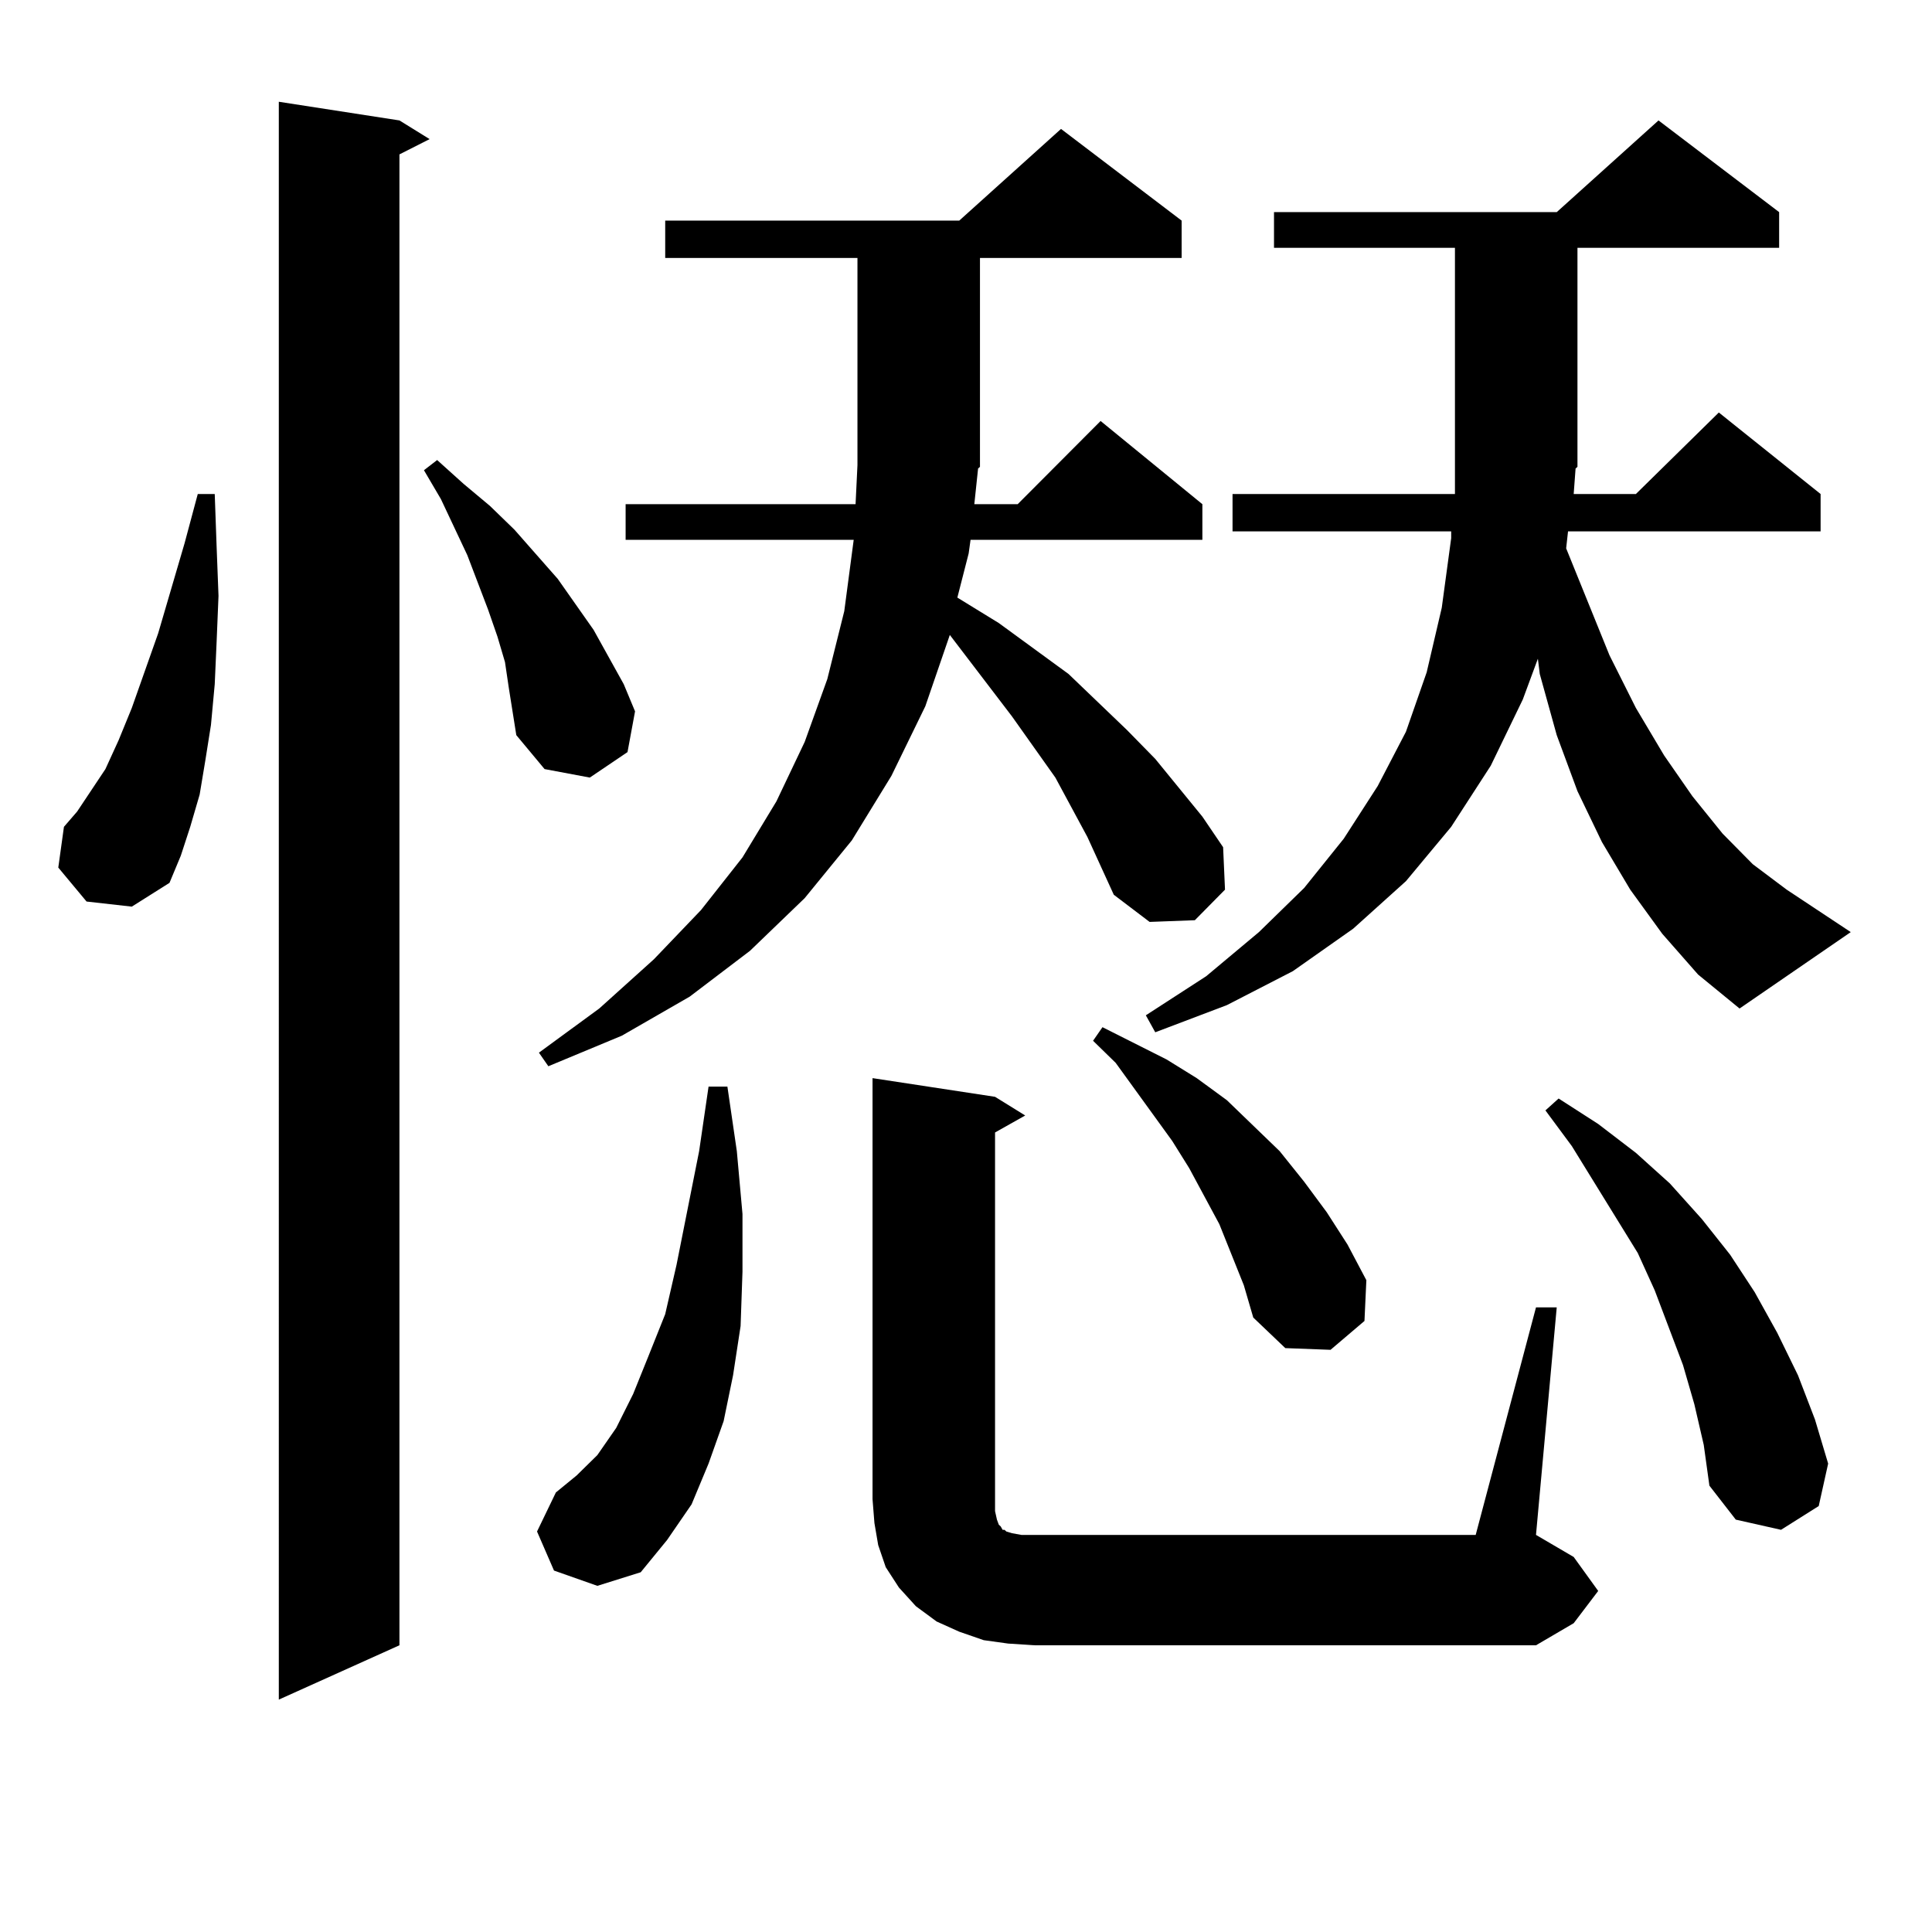 <?xml version="1.0" encoding="utf-8"?>
<!-- Generator: Adobe Illustrator 16.0.0, SVG Export Plug-In . SVG Version: 6.00 Build 0)  -->
<!DOCTYPE svg PUBLIC "-//W3C//DTD SVG 1.1//EN" "http://www.w3.org/Graphics/SVG/1.1/DTD/svg11.dtd">
<svg version="1.1" id="图层_1" xmlns="http://www.w3.org/2000/svg" xmlns:xlink="http://www.w3.org/1999/xlink" x="0px" y="0px"
	 width="1000px" height="1000px" viewBox="0 0 1000 1000" enable-background="new 0 0 1000 1000" xml:space="preserve">
<path d="M44.804,466.633L30.17,449.055l2.927-21.094l6.829-7.91l14.634-21.973l6.829-14.941l6.829-16.699l13.658-38.672
	l13.658-46.582l6.829-25.488h8.78l0.976,27.246l0.976,25.488l-0.976,23.73l-0.976,21.973l-1.951,21.094l-2.927,18.457l-2.927,17.578
	l-4.878,16.699l-4.878,14.941l-5.854,14.063L68.218,469.27L44.804,466.633z M206.751,62.336l15.609,9.668l-15.609,7.91v771.68
	l-62.438,28.125V52.668L206.751,62.336z M263.335,355.891l-1.951-13.184l-3.902-13.184l-4.878-14.063l-10.731-28.125l-13.658-29.004
	l-8.78-14.941l6.829-5.273l13.658,12.305l13.658,11.426l12.683,12.305l22.438,25.488l18.536,26.367l7.805,14.063l7.805,14.063
	l5.854,14.063l-3.902,21.094l-19.512,13.184l-23.414-4.395L267.237,380.5l-1.951-12.305L263.335,355.891z M286.749,812.922
	l-8.78-20.215l9.756-20.215l10.731-8.789l10.731-10.547l9.756-14.063l8.78-17.578l7.805-19.336l8.78-21.973l5.854-25.488
	l11.707-58.887l4.878-33.398h9.756l4.878,33.398l2.927,32.52v29.883l-0.976,28.125l-3.902,25.488l-4.878,23.73l-7.805,21.973
	l-8.78,21.094l-12.683,18.457l-13.658,16.699l-22.438,7.031L286.749,812.922z M506.256,242.512l-1.951,18.457h22.438l42.926-43.066
	l52.682,43.066v18.457H502.354l-0.976,7.031l-5.854,22.852l21.463,13.184l36.097,26.367l30.243,29.004l14.634,14.941l24.39,29.883
	l10.731,15.82l0.976,21.973l-15.609,15.82l-23.414,0.879l-18.536-14.063l-13.658-29.883l-16.585-30.762l-22.438-31.641
	l-32.194-42.188l-12.683,36.914l-17.561,36.035l-20.487,33.398l-24.39,29.883l-28.292,27.246l-31.219,23.73l-35.121,20.215
	l-38.048,15.82l-4.878-7.031l31.219-22.852l28.292-25.488l24.39-25.488l21.463-27.246l17.561-29.004l14.634-30.762l11.707-32.52
	l8.78-35.156l4.878-36.914H323.821v-18.457h119.021l0.976-20.215V133.527h-99.51v-19.336H496.5l52.682-47.461l62.438,47.461v19.336
	H507.231v108.105L506.256,242.512z M795.029,676.691h10.731l-10.731,117.773l19.512,11.426l12.683,17.578l-12.683,16.699
	l-19.512,11.426H535.523l-13.658-0.879l-12.683-1.758l-12.683-4.395l-11.707-5.273l-10.731-7.91l-8.78-9.668l-6.829-10.547
	l-3.902-11.426l-1.951-11.426l-0.976-12.305V558.039l63.413,9.668l15.609,9.668l-15.609,8.789V782.16l0.976,4.395l0.976,2.637
	l0.976,0.879l0.976,1.758h0.976l0.976,0.879l2.927,0.879l4.878,0.879h235.116L795.029,676.691z M643.813,665.266l-12.683-31.641
	l-15.609-29.004l-8.78-14.063l-29.268-40.43l-11.707-11.426l4.878-7.031l33.17,16.699l15.609,9.668l15.609,11.426l13.658,13.184
	l13.658,13.184l12.683,15.82l11.707,15.82l10.731,16.699l9.756,18.457l-0.976,21.094l-17.561,14.941l-23.414-0.879l-16.585-15.82
	L643.813,665.266z M860.394,483.332l-16.585-22.852l-14.634-24.609l-12.683-26.367L805.761,380.5l-8.78-31.641l-0.976-7.91
	l-7.805,21.094l-16.585,34.277l-20.487,31.641l-23.414,28.125l-27.316,24.609l-31.219,21.973l-34.146,17.578l-37.072,14.063
	l-4.878-8.789l31.219-20.215l27.316-22.852l23.414-22.852l20.487-25.488l17.561-27.246l14.634-28.125l10.731-30.762l7.805-33.398
	l4.878-36.035v-3.516H637.96v-19.336h115.119v-14.941v-112.5h-93.656v-18.457h146.338l52.682-47.461l62.438,47.461v18.457H816.492
	v113.379l-0.976,0.879l-0.976,13.184h32.194l42.926-42.188l52.682,42.188v19.336H811.614l-0.976,8.789l22.438,55.371l13.658,27.246
	l14.634,24.609l14.634,21.094l15.609,19.336l15.609,15.82l17.561,13.184l33.17,21.973l-57.56,39.551l-21.463-17.578L860.394,483.332
	z M876.979,726.789l-5.854-20.215l-14.634-38.672l-8.78-19.336l-34.146-55.371l-13.658-18.457l6.829-6.152l20.487,13.184
	l19.512,14.941l17.561,15.82l16.585,18.457l14.634,18.457l12.683,19.336l11.707,21.094l10.731,21.973l8.78,22.852l6.829,22.852
	l-4.878,21.973l-19.512,12.305l-23.414-5.273l-13.658-17.578l-2.927-21.094L876.979,726.789z"/>
</svg>
